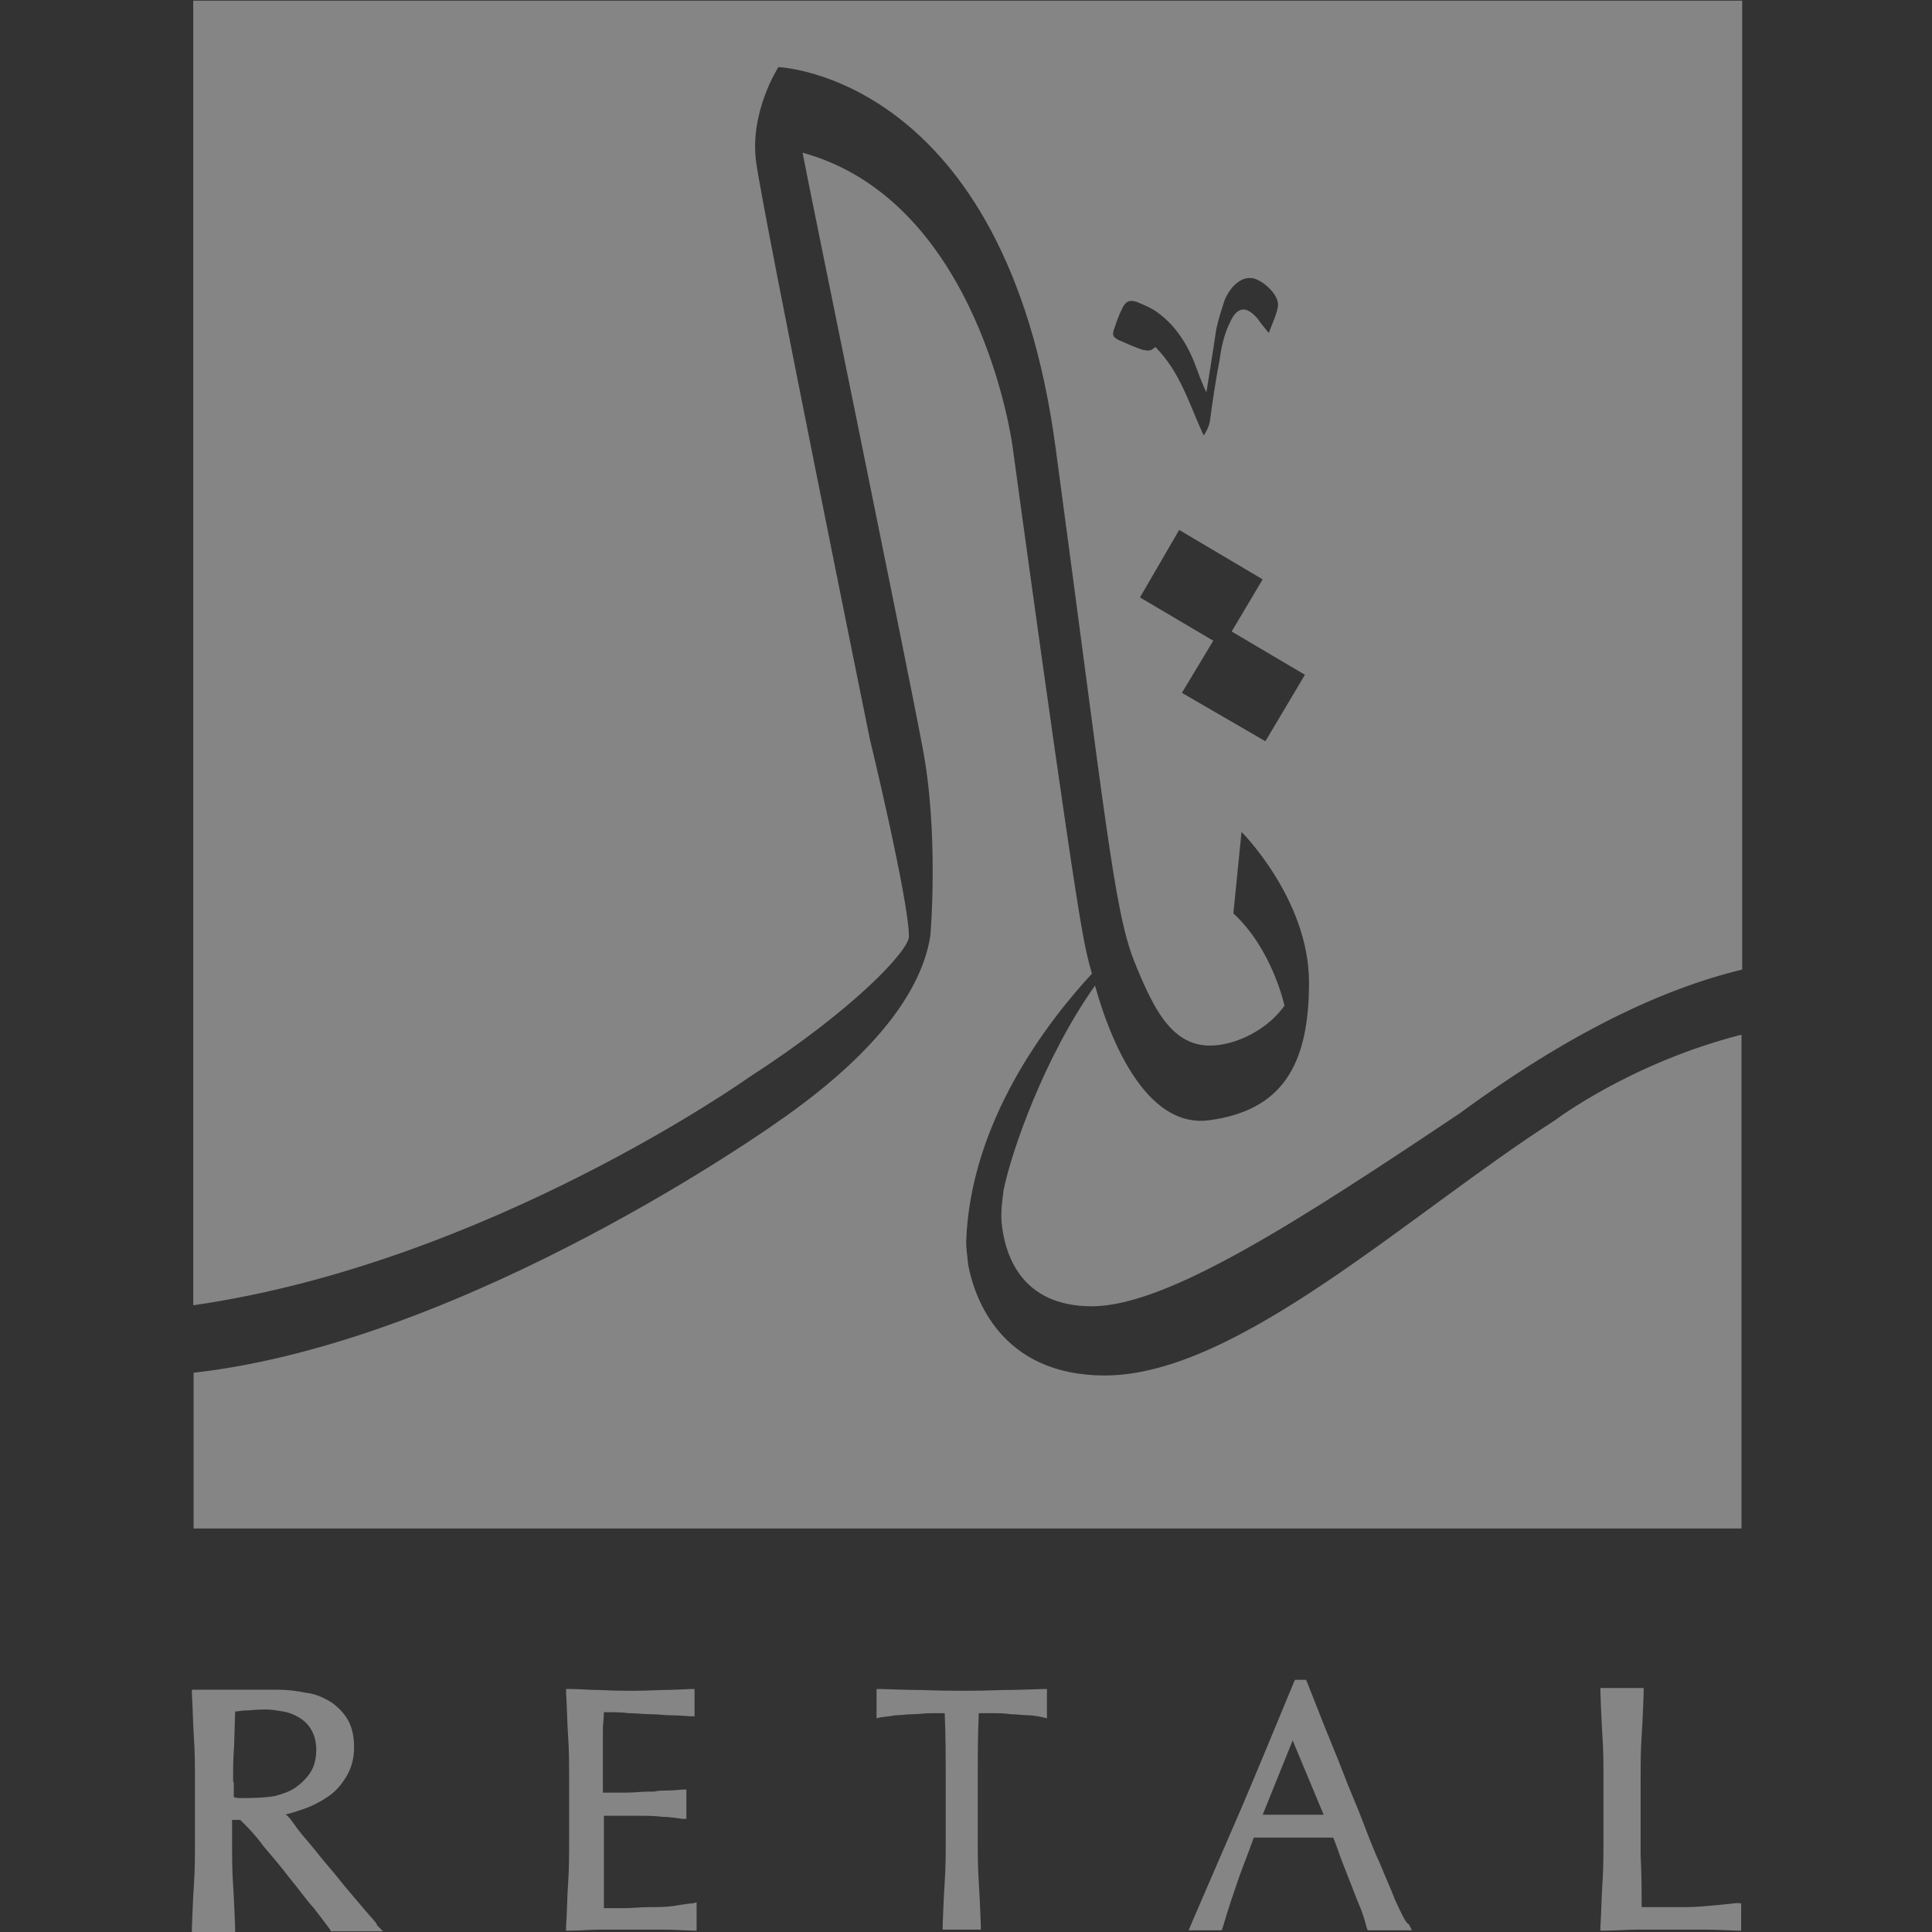 <?xml version="1.0" encoding="utf-8"?>
<!-- Generator: Adobe Illustrator 23.0.6, SVG Export Plug-In . SVG Version: 6.00 Build 0)  -->
<svg version="1.1" id="Layer_1" xmlns="http://www.w3.org/2000/svg" xmlns:xlink="http://www.w3.org/1999/xlink" x="0px" y="0px"
	 viewBox="0 0 566.9 566.9" style="enable-background:new 0 0 566.9 566.9;" xml:space="preserve">
<rect x="0" y="0" width="566.9" height="566.9" fill="#333333" stroke="none"/>
<style type="text/css">
	.st0{opacity:0.4;}
	.st1{fill:#FFFFFF;}
</style>
<g class="st0">
	<path class="st1" d="M456.3,328.7c-42.8,27.4-93.2,74.9-132.1,74.9c-30.7,0-38.3-23-40.1-32.4c-0.3-2.4-0.6-5.3-0.6-6.8
		c1.2-35.1,23.6-64.3,36.9-78.7c-1.2-4.1-2.1-8.3-2.7-11.8c-4.1-21.8-20.6-143-20.6-143s-9.4-71.7-61.6-86.1
		c1.5,8.3,30.4,148.9,35.1,174c5,25.4,2.4,55.7,2.4,55.7c-2.9,18.9-20.3,37.8-45.1,54.9c0,0-90.2,64.3-171.1,73.4v45.7H511V303.6
		C478.4,311.9,456.3,328.7,456.3,328.7z"/>
	<path class="st1" d="M56.7,0.2V383c86.4-12.4,163.1-66.9,163.1-66.9c30.7-19.8,46.9-37.2,46.9-41.3c0-10.6-11.5-58.1-11.5-58.1
		s-31.3-154-33.3-169c-2.1-14.7,6.5-28,6.5-28S295,22,309.7,131.1s17.1,135.4,23,150.7c6.2,15.3,12.1,27.7,26.8,24.5
		c0,0,10.6-1.8,17.4-11.2c0,0-3.5-16.5-15-27.1l2.4-23.9c0,0,19.8,19.8,19.8,44.2s-8,37.5-29.2,40.4c-17.1,2.4-28-19.5-33.6-39.5
		c-15,21.2-24.5,48.7-26.8,59.9c-0.3,2.4-0.9,6.2-0.6,9.7c0.9,8.8,5.3,24.5,26.5,24.5c22.1,0,60.8-25.1,107.9-56.6
		c32.1-23.6,59.6-36.6,82.9-42.2V0.2H56.7z M328.3,99.8L328.3,99.8c-1.8-0.9-2.1-1.5-1.2-3.8c0.6-1.8,1.2-3.5,2.1-5.3
		c0.9-2.1,2.1-2.9,4.4-2.1c2.1,0.9,4.4,1.8,6.2,3.2c5.6,4.1,9.1,10,11.5,16.8c0.6,1.8,2.1,5.3,2.1,5.3l0.6,1.2c0,0,2.1-13,2.9-18.6
		c0.6-2.7,1.5-5.6,2.4-8.3c0.3-0.9,0.9-1.8,1.2-2.4c2.1-3.2,4.7-4.7,7.4-4.1c3.2,0.9,7.4,5,7.1,8c-0.3,2.4-1.5,4.7-2.7,8
		c-1.5-1.8-2.4-2.9-3.2-4.1c-3.2-3.8-5.9-3.8-8,0.6c-1.8,3.5-2.7,7.4-3.2,11.2c-1.2,6.2-2.1,12.4-2.9,18.3c-0.3,1.5-0.9,2.7-1.8,4.1
		c-4.1-8.8-6.8-18.6-14.2-26c-1.2,1.2-2.1,1.2-3.2,0.9l0,0h-0.3l0,0C333.6,102.2,328.3,99.8,328.3,99.8z M371.3,217.5l-24.5-14.2
		L356,188l-21.5-12.7l11.5-19.8l24.5,14.5l-9.1,15.3l21.5,12.7L371.3,217.5z"/>
	<path class="st1" d="M107.1,560.5c-1.5-1.8-3.2-3.8-5-5.9c-1.8-2.1-3.5-4.4-5.6-6.8c-2.1-2.4-3.8-4.7-5.6-6.8
		c-1.8-2.1-3.5-4.1-4.7-5.9c-0.9-1.2-1.5-2.1-2.4-2.7c1.5-0.3,3.2-0.9,5-1.5c2.7-0.9,5-2.1,7.1-3.5c2.4-1.5,4.1-3.5,5.6-5.9
		s2.4-5.3,2.4-8.8c0-3.2-0.6-5.9-1.8-8s-2.9-3.8-5-5.3c-2.1-1.2-4.4-2.4-7.4-2.7c-2.7-0.6-5.6-0.9-8.6-0.9h-3.2c-3.5,0-9.4,0-13.9,0
		c-4.7,0-6.2,0-6.5,0h-1.2v1.2c0.3,4.4,0.3,8.6,0.6,13c0.3,4.1,0.3,8.3,0.3,13v17.1c0,4.4,0,8.8-0.3,13c-0.3,4.1-0.6,12.7-0.6,12.7
		v1.2H69v-1.2c0,0-0.3-8.3-0.6-12.7c-0.3-4.1-0.3-8.6-0.3-13V534h2.4c2.1,2.1,4.4,4.4,6.8,7.7c2.7,3.2,5.3,6.2,7.7,9.4
		c2.7,3.2,4.7,6.2,7.1,8.8c2.1,2.7,4.7,6.2,4.7,6.2l0.3,0.6h15.3l-1.8-1.8C110.9,564.6,108.6,562.3,107.1,560.5z M68.4,522.8
		c0-3.5,0-7.1,0.3-10.6l0.3-10c0.9,0,1.8-0.3,2.9-0.3c1.5,0,3.5-0.3,5.9-0.3c1.8,0,3.5,0.3,5.3,0.6c1.8,0.3,3.2,0.9,4.7,1.8
		s2.7,2.1,3.5,3.5c0.9,1.5,1.5,3.5,1.5,5.9c0,2.7-0.6,5-1.8,6.8c-1.2,1.8-2.7,3.2-4.4,4.4c-1.8,1.2-3.8,1.8-5.9,2.4
		c-3.5,0.6-7.4,0.6-10,0.6c-0.6,0-1.5,0-2.1-0.3v-4.4h-0.2V522.8z"/>
	<path class="st1" d="M197.3,559.3c-2.1,0.3-4.4,0.3-6.8,0.3s-4.7,0.3-7.4,0.3h-5.9c0-1.2,0-2.7,0-4.4c0-2.4,0-5.6,0-9.4v-9.7
		c0-0.9,0-1.8,0-2.7c0-0.3,0-0.6,0-0.9c0.9,0,2.4,0,3.8,0c2.1,0,4.1,0,6.5,0s4.4,0,6.8,0.3c2.4,0,5.9,0.6,5.9,0.6h1.2v-8.6h-1.2
		c0,0-2.9,0.3-4.7,0.3c-1.2,0-2.4,0-3.5,0.3h-1.8c-1.8,0-4.1,0.3-6.5,0.3c-2.1,0-4.1,0-6.8,0c0-1.2,0-2.7,0-4.4c0-2.4,0-5,0-7.7
		c0-2.4,0-4.7,0-6.5c0-1.5,0.3-3.2,0.3-5c2.7,0,5.3,0,7.4,0.3c2.4,0,4.4,0.3,6.5,0.3s3.8,0.3,5.6,0.3s5.9,0.3,5.9,0.3h1.2v-8h-1.2
		c0,0-5.9,0.3-8.8,0.3c-5.9,0.3-11.8,0.3-17.7,0c-2.9,0-5.9-0.3-8.8-0.3h-1.2v1.2c0.3,4.1,0.3,8.6,0.6,12.7c0.3,4.1,0.3,8.6,0.3,13
		v17.1c0,4.4,0,8.8-0.3,13c-0.3,4.1-0.3,8.6-0.6,12.7v1.2h1.2c2.9,0,5.9-0.3,9.1-0.3h18c2.9,0,8.8,0.3,8.8,0.3h1.2v-8.3l-1.2,0.3
		C202.9,558.4,199.4,559,197.3,559.3z"/>
	<path class="st1" d="M294.4,495.9c-7.7,0.3-16.2,0.3-23.9,0c-3.8,0-12.1-0.3-12.1-0.3h-1.2v8.6l1.2-0.3c0,0,2.7-0.3,4.4-0.6
		c1.8,0,3.2-0.3,5-0.3s3.5-0.3,5.3-0.3c1.5,0,2.7,0,4.1,0c0.3,6.5,0.3,13.3,0.3,19.5v17.1c0,4.1,0,8.6-0.3,13
		c-0.3,4.1-0.6,12.7-0.6,12.7v1.2h11.2V565c0,0-0.3-8.3-0.6-12.7c-0.3-4.4-0.3-8.6-0.3-13v-17.1c0-6.5,0-13,0.3-19.5
		c1.2,0,2.7,0,4.1,0c1.8,0,3.5,0,5.3,0.3c1.8,0,3.5,0.3,5,0.3c1.8,0,4.4,0.6,4.4,0.6l1.2,0.3v-8.6H306
		C306.2,495.6,298.2,495.9,294.4,495.9z"/>
	<path class="st1" d="M409.4,557.6c-1.2-3.2-2.9-6.8-4.4-10.6c-1.8-3.8-3.5-8.3-5.3-13s-3.8-9.1-5.6-13.9c-1.8-4.7-3.8-9.4-5.6-13.9
		c-1.8-4.7-3.5-8.8-5-12.7l-0.3-0.6H380l-0.3,0.6c-5,12.1-10,24.2-15,36c-5,11.5-15.3,35.4-15.3,35.4l-0.6,1.5h9.7l0.3-0.9
		c0,0,2.1-7.1,3.8-11.8c1.5-4.7,3.5-9.4,5.3-14.5c1.8,0,3.5,0,5.3,0c3.8,0,8.3,0,12.4,0c1.8,0,3.8,0,5.6,0c0.9,2.1,1.5,4.1,2.4,6.5
		l2.9,7.4c0.9,2.4,1.8,4.7,2.7,6.8c0.9,2.1,1.8,5.6,1.8,5.6l0.3,0.9h13l-0.9-1.8C412.6,564.6,410.9,560.8,409.4,557.6z M388.4,532.5
		c-1.2,0-2.7,0-3.8,0c-3.5,0-6.8,0-10.6,0c-1.2,0-2.4,0-3.5,0l8.8-21.8L388.4,532.5z"/>
	<path class="st1" d="M509.7,558.4c0,0-10.3,1.2-14.7,1.2c-4.1,0-8.6,0-13.3,0c0-4.7,0-9.7-0.3-15.3c0-6.2,0-13.3,0-21.8
		c0-4.4,0-8.8,0.3-13c0.3-4.1,0.6-13,0.6-13v-1.2h-12.7v1.2c0,0,0.3,8.6,0.6,13c0.3,4.1,0.3,8.6,0.3,13v17.1c0,4.4,0,8.6-0.3,13
		c-0.3,4.1-0.3,8.6-0.6,12.7v1.2h1.2c3.5,0,6.8-0.3,9.7-0.3H500c3.2,0,9.7,0.3,9.7,0.3h1.2v-8L509.7,558.4z"/>
</g>
</svg>
